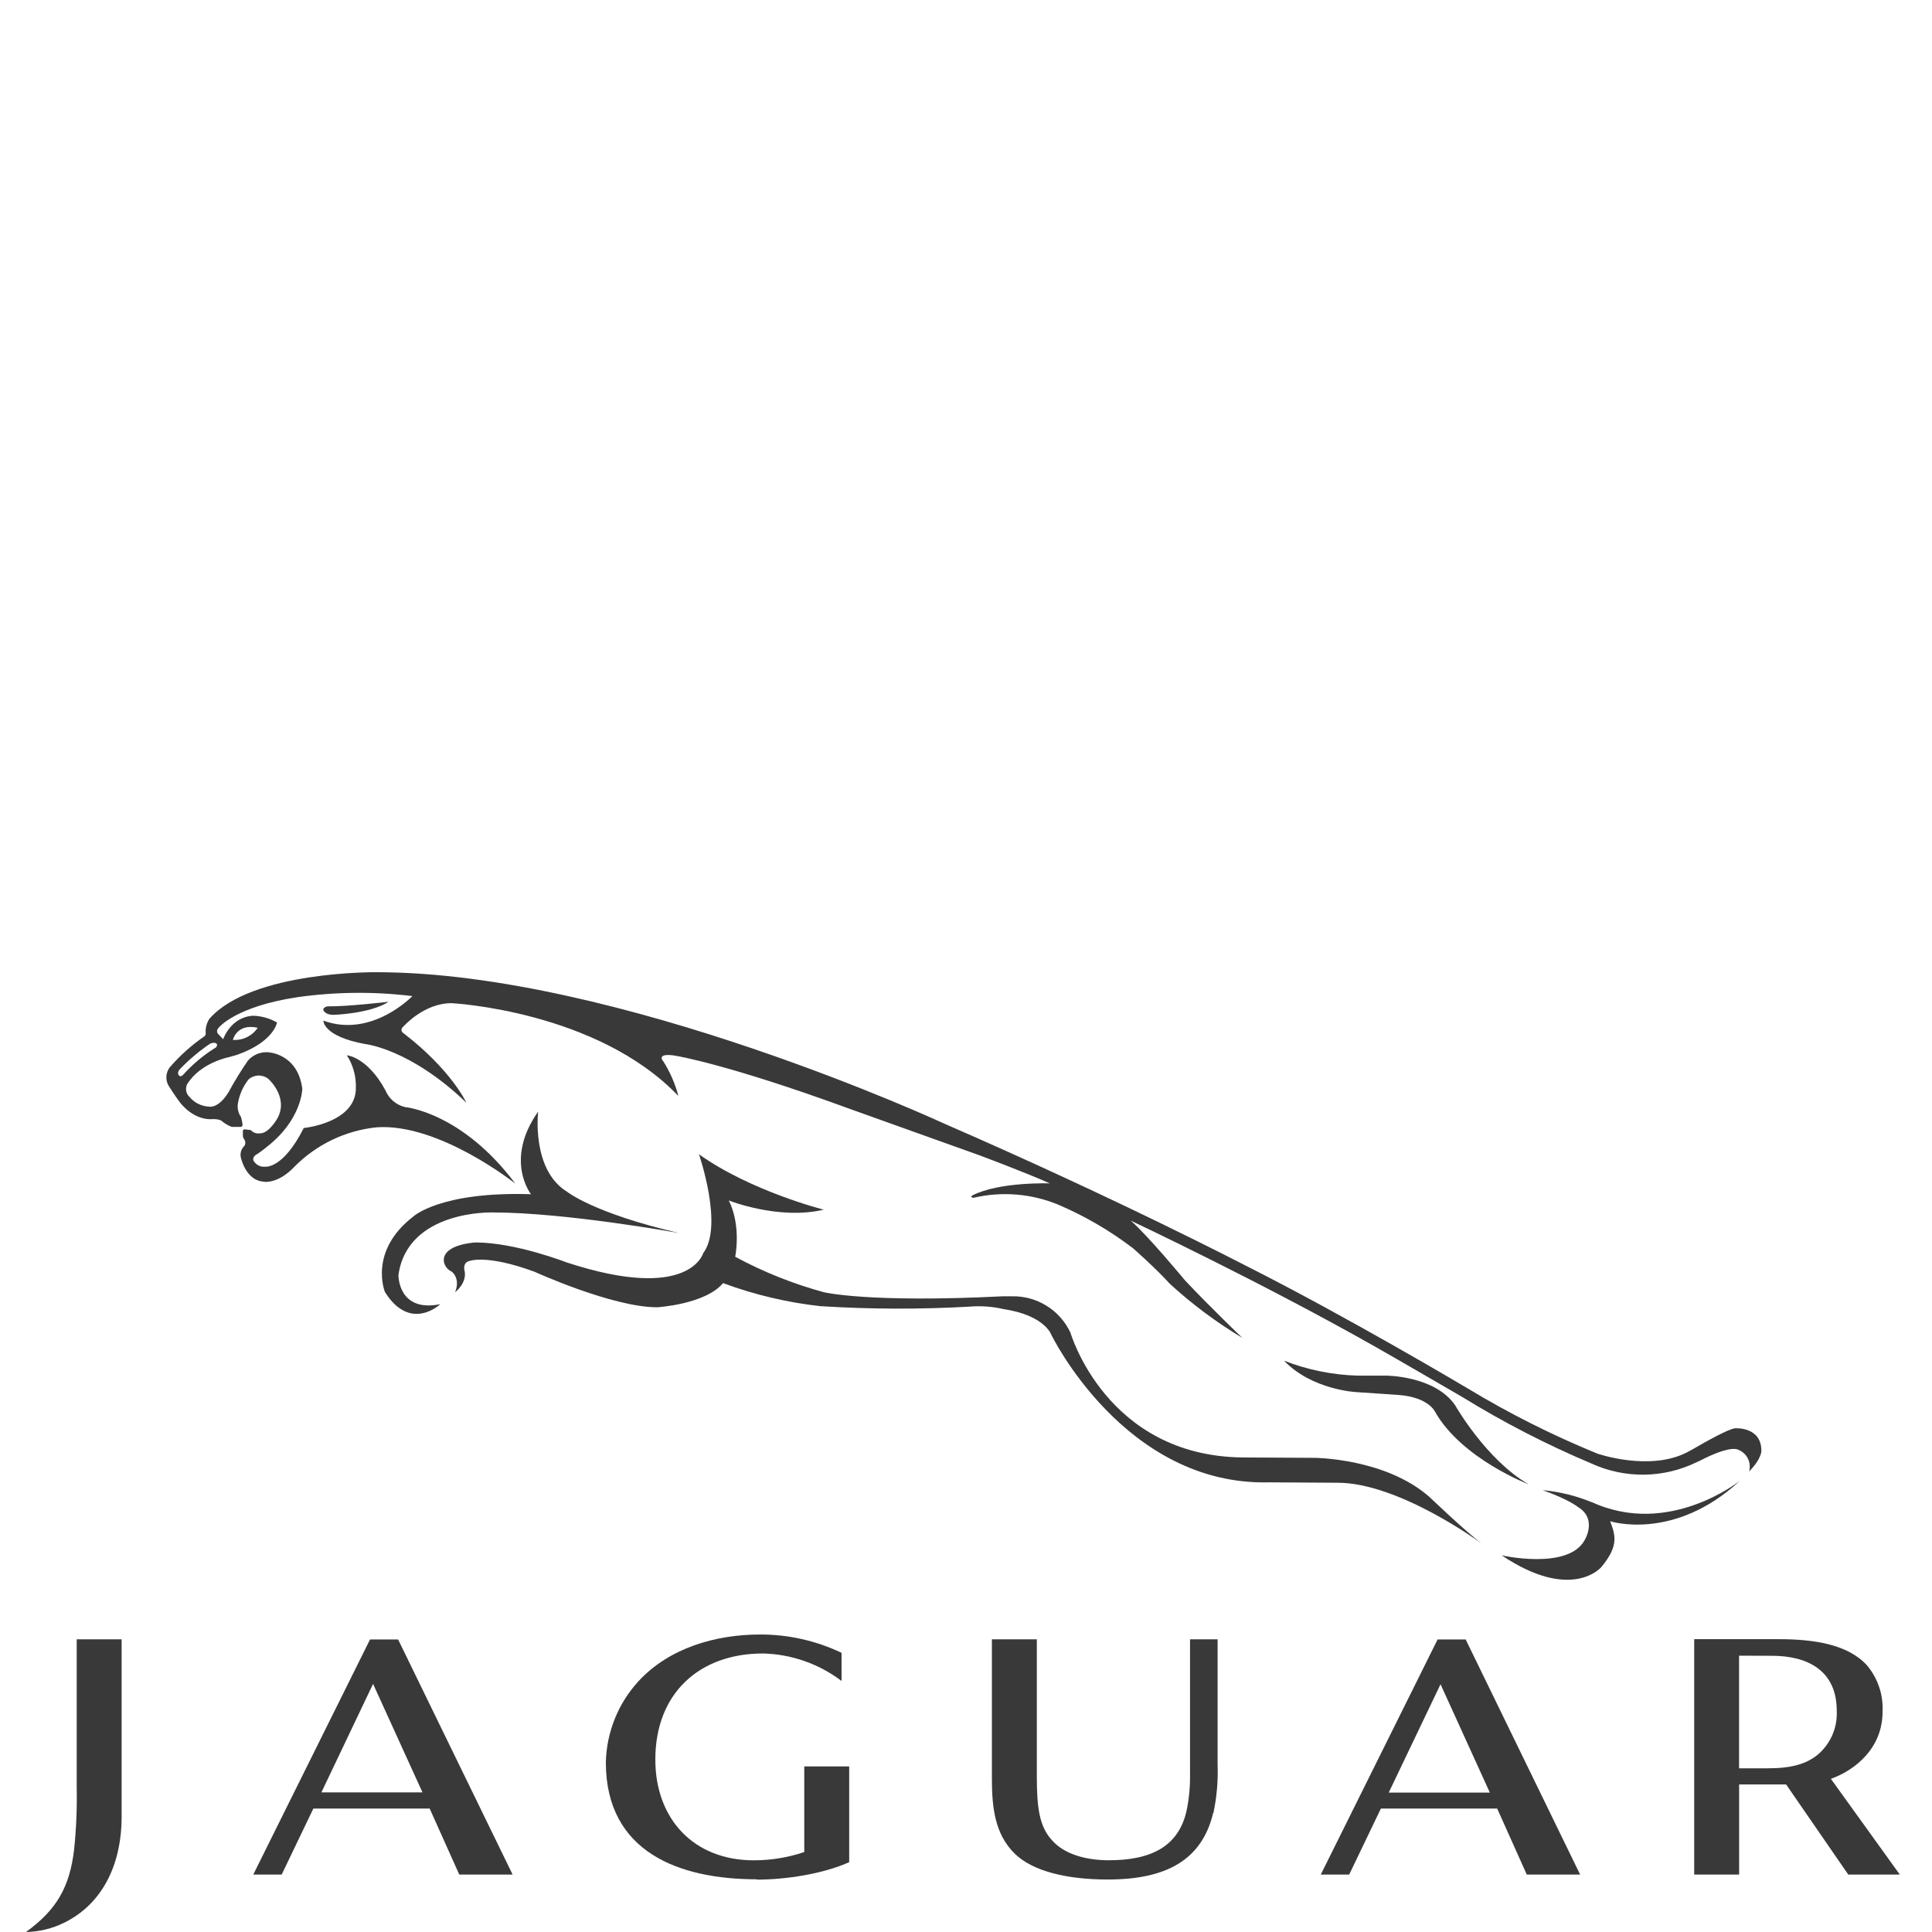 <?xml version="1.0" encoding="UTF-8"?> <svg xmlns="http://www.w3.org/2000/svg" width="300" height="300" viewBox="0 0 300 300" fill="none"> <g clip-path="url(#clip0_131_11697)"> <path fill-rule="evenodd" clip-rule="evenodd" d="M199.395 211.3C203.756 215.829 210.558 216.162 210.558 216.162L217.055 216.599C221.842 216.931 222.836 219.222 222.836 219.222C226.987 226.532 237.365 230.484 237.365 230.484C230.764 226.672 225.976 218.243 225.976 218.243C222.836 213.608 215.241 213.608 215.241 213.608H210.785C206.884 213.492 203.032 212.708 199.395 211.291V211.3Z" fill="#393939"></path> <path fill-rule="evenodd" clip-rule="evenodd" d="M247.167 233.265C244.732 232.259 242.16 231.628 239.537 231.393C243.609 232.827 245.039 234.017 245.039 234.017C248.118 235.897 246.034 239.202 246.034 239.202C243.417 243.828 233.188 241.519 233.188 241.519C244.08 248.803 248.65 243.338 248.65 243.338C251.458 239.971 250.795 238.319 250.028 236.22C250.028 236.22 259.934 239.42 270.172 229.933C270.172 229.933 259.167 238.765 247.176 233.247L247.167 233.265Z" fill="#393939"></path> <path fill-rule="evenodd" clip-rule="evenodd" d="M60.379 155.547C60.379 155.547 53.943 156.316 50.856 156.264C50.856 156.264 50.193 156.378 50.193 156.815C50.193 156.815 50.411 157.584 51.789 157.584C51.789 157.584 57.51 157.418 60.37 155.538L60.379 155.547Z" fill="#393939"></path> <path fill-rule="evenodd" clip-rule="evenodd" d="M127.511 202.827C135.174 203.304 142.859 203.328 150.525 202.896C152.295 202.745 154.078 202.872 155.809 203.272C162.228 204.234 163.239 207.242 163.239 207.242C163.239 207.242 174.629 230.755 197.084 230.178L207.689 230.239C217.281 230.239 230.048 239.666 230.048 239.666C227.432 237.681 222.017 232.495 222.017 232.495C215.188 226.427 204.166 226.374 204.166 226.374L193.012 226.313C171.768 226.121 166.213 206.919 166.213 206.919C165.404 205.202 164.116 203.756 162.505 202.757C160.894 201.757 159.029 201.247 157.135 201.288C156.647 201.288 156.167 201.288 155.705 201.288C134.775 202.337 127.938 200.658 127.938 200.658C123.151 199.354 118.528 197.506 114.16 195.149C114.16 195.149 115.154 190.401 113.165 186.405C113.165 186.405 120.874 189.492 127.912 187.839C127.912 187.839 116.575 184.971 108.535 179.235C108.535 179.235 112.389 190.384 109.197 194.581C109.197 194.581 107.104 202.302 87.954 196.015C87.954 196.015 80.027 192.928 73.861 192.928C73.861 192.928 68.908 193.147 68.908 195.691C68.93 196.066 69.055 196.428 69.269 196.736C69.483 197.045 69.778 197.288 70.12 197.44C70.12 197.44 71.55 198.437 70.669 200.641C70.669 200.641 72.649 199.206 72.1 197.143C72.1 197.143 71.882 196.041 72.867 195.814C72.867 195.814 75.483 194.712 82.992 197.475C82.992 197.475 95.105 202.993 102.038 202.993C102.038 202.993 109.52 202.547 112.276 199.241C117.186 201.059 122.299 202.266 127.502 202.835L127.511 202.827Z" fill="#393939"></path> <path fill-rule="evenodd" clip-rule="evenodd" d="M41.089 183.528C43.566 183.607 45.633 181.255 45.633 181.255C49.071 177.74 53.628 175.543 58.513 175.046C68.21 174.382 80.018 183.79 80.018 183.79C71.681 172.659 62.891 171.907 62.891 171.907C62.211 171.743 61.58 171.42 61.049 170.964C60.519 170.508 60.104 169.932 59.838 169.284C57.03 164.107 53.856 163.862 53.856 163.862C54.83 165.376 55.319 167.151 55.26 168.952C55.26 174.373 47.167 175.16 47.167 175.16C43.949 181.534 41.237 181.158 41.237 181.158C40.888 181.205 40.532 181.152 40.211 181.005C39.89 180.858 39.617 180.623 39.423 180.328C39.092 179.829 39.641 179.392 39.641 179.392C40.251 179.01 40.834 178.586 41.386 178.124C46.888 173.875 46.941 169.074 46.941 169.074C46.225 163.495 41.551 163.39 41.551 163.39C40.971 163.361 40.391 163.465 39.858 163.695C39.324 163.926 38.85 164.276 38.473 164.719C37.4 166.286 36.408 167.905 35.499 169.572C33.903 172.196 32.473 171.837 32.473 171.837C31.88 171.813 31.298 171.663 30.767 171.396C30.236 171.129 29.768 170.752 29.395 170.289C29.329 170.23 29.268 170.166 29.212 170.097C29.03 169.847 28.92 169.552 28.894 169.243C28.868 168.935 28.927 168.626 29.063 168.348C31.156 164.982 35.56 164.151 35.56 164.151L36.014 164.02C36.014 164.02 36.406 163.924 36.833 163.784C42.537 161.773 43.016 158.773 43.016 158.773C41.877 158.115 40.59 157.754 39.275 157.724C35.787 157.943 34.653 161.37 34.653 161.37L33.825 160.496C33.825 160.496 33.45 160.041 34.034 159.499C34.034 159.499 36.65 156.281 46.156 154.847C52.081 154.004 58.092 153.946 64.033 154.672C64.033 154.672 57.754 161.239 50.219 158.485C50.219 158.485 50.106 160.916 56.716 162.122C56.716 162.122 63.693 162.839 72.414 171.225C72.414 171.225 70.103 166.145 62.62 160.409C62.54 160.362 62.472 160.296 62.424 160.217C62.375 160.138 62.347 160.048 62.342 159.955C62.337 159.862 62.354 159.769 62.394 159.685C62.434 159.601 62.493 159.528 62.568 159.473C62.568 159.473 65.812 155.722 70.164 155.774C70.164 155.774 92.672 156.937 105.334 170.176C104.834 168.258 104.037 166.432 102.971 164.763C102.971 164.763 102.587 164.378 102.805 164.099C102.805 164.099 102.971 163.548 105.168 163.985C105.168 163.985 113.2 165.314 131.862 172.152L152.06 179.383C152.06 179.383 159.106 182.007 163.013 183.755C163.013 183.755 155.164 183.476 150.961 185.635C150.961 185.635 150.786 185.74 150.874 185.889C150.874 185.889 150.874 186.038 151.266 185.968C155.597 184.976 160.128 185.346 164.242 187.026C168.412 188.797 172.343 191.086 175.945 193.837C175.945 193.837 179.434 196.898 181.684 199.381C185.136 202.538 188.896 205.339 192.907 207.741C192.907 207.741 188.041 203.106 183.995 198.804C183.995 198.804 178.213 191.809 175.57 189.535C175.57 189.535 195.497 198.909 213.462 209.07C216.68 210.888 227.083 216.939 227.083 216.939C233.467 220.87 240.141 224.308 247.045 227.222C249.639 228.42 252.468 229.023 255.324 228.985C258.18 228.947 260.991 228.27 263.553 227.004L263.911 226.846C268.751 224.328 269.858 225.098 269.858 225.098C270.522 225.338 271.071 225.822 271.394 226.451C271.717 227.08 271.792 227.809 271.602 228.49C273.695 226.339 273.504 225.168 273.504 225.168C273.434 221.478 269.405 221.784 269.405 221.784C268.358 221.906 264.896 223.838 262.69 225.124L261.992 225.5C256.149 228.534 248.039 225.718 248.039 225.718C241.048 222.86 234.289 219.46 227.825 215.549C227.825 215.549 209.337 204.54 193.404 196.513C193.404 196.513 173.512 186.169 146.845 174.574C146.845 174.574 95.994 150.965 58.513 150.965C58.513 150.965 39.083 150.711 32.508 158.205C32.1 158.845 31.899 159.597 31.932 160.356C31.955 160.453 31.952 160.554 31.923 160.65C31.894 160.745 31.84 160.831 31.767 160.898C29.84 162.223 28.083 163.779 26.534 165.533C26.131 165.961 25.887 166.515 25.842 167.103C25.798 167.69 25.956 168.275 26.29 168.759C26.29 168.759 27.119 170.08 27.86 171.076C28.2 171.54 30.171 174.006 33.092 173.778C33.515 173.753 33.939 173.825 34.331 173.988C34.821 174.41 35.378 174.747 35.979 174.985H37.339C37.339 174.985 37.627 174.985 37.67 174.696C37.624 174.276 37.542 173.861 37.426 173.455C37.197 173.129 37.038 172.758 36.959 172.366C36.881 171.975 36.886 171.571 36.973 171.181C37.214 169.881 37.768 168.66 38.586 167.622C39.001 167.25 39.533 167.033 40.09 167.011C40.647 166.989 41.195 167.162 41.638 167.5C41.638 167.5 44.778 170.228 43.164 173.499C43.164 173.499 41.839 175.982 40.4 175.982C40.136 176.029 39.865 176.008 39.612 175.92C39.359 175.833 39.132 175.683 38.952 175.483L38.002 175.361C38.002 175.361 37.714 175.361 37.714 175.606V176.305C37.714 176.53 37.788 176.748 37.923 176.926C38.032 177.076 38.091 177.257 38.091 177.442C38.091 177.628 38.032 177.808 37.923 177.958C37.66 178.216 37.477 178.545 37.397 178.905C37.316 179.265 37.342 179.641 37.47 179.987C37.47 179.987 38.298 183.484 41.106 183.484L41.089 183.528ZM40.016 159.595C39.595 160.22 39.017 160.723 38.34 161.053C37.663 161.383 36.912 161.528 36.162 161.475C36.162 161.475 36.764 158.852 40.016 159.595ZM32.639 162.052C33.589 161.676 33.711 162.219 33.711 162.219C33.711 162.673 33.214 162.839 33.214 162.839C31.463 163.961 29.867 165.311 28.47 166.853C28.095 167.264 27.851 167.063 27.851 167.063C27.398 166.652 27.851 166.11 27.851 166.11C29.295 164.587 30.9 163.226 32.639 162.052Z" fill="#393939"></path> <path fill-rule="evenodd" clip-rule="evenodd" d="M83.55 172.633C78.265 180.136 82.451 185.435 82.451 185.435C68.254 184.989 64.138 188.932 64.138 188.932C57.161 194.336 59.777 200.632 59.777 200.632C63.737 206.928 68.367 202.512 68.367 202.512C61.766 203.841 61.87 197.982 61.87 197.982C63.3 187.83 76.512 188.268 76.512 188.268C87.849 188.268 105.465 191.468 105.465 191.468C92.148 188.381 88.076 185.067 88.076 185.067C82.46 181.648 83.567 172.598 83.567 172.598L83.55 172.633Z" fill="#393939"></path> <path fill-rule="evenodd" clip-rule="evenodd" d="M188.416 281.532C188.94 279.056 189.16 276.525 189.07 273.995V254.548H184.788V275.446C184.818 277.289 184.654 279.129 184.3 280.938C183.114 286.726 178.745 288.86 172.178 288.86C169.074 288.86 165.385 288.134 163.266 285.659C161.391 283.543 160.998 280.667 160.998 275.857V254.548H154.022V276.216C154.022 280.64 154.484 284.776 157.51 287.776C160.327 290.6 165.786 291.85 172.004 291.85C181.16 291.85 186.637 288.79 188.381 281.515L188.416 281.532Z" fill="#393939"></path> <path fill-rule="evenodd" clip-rule="evenodd" d="M237.077 291.081H245.362L227.589 254.574H223.229L205.09 291.081H209.502L214.421 280.833H232.481L237.077 291.081ZM223.674 261.5L231.339 278.35H215.642L223.7 261.5H223.674Z" fill="#393939"></path> <path fill-rule="evenodd" clip-rule="evenodd" d="M71.315 291.081H79.599L61.818 254.574H57.458L39.327 291.081H43.74L48.658 280.833H66.719L71.315 291.081ZM57.929 261.473L65.603 278.323H49.906L57.929 261.473Z" fill="#393939"></path> <path fill-rule="evenodd" clip-rule="evenodd" d="M117.508 291.868C121.991 291.868 127.781 290.994 131.862 289.157V274.292H124.886V287.583C122.357 288.438 119.706 288.872 117.037 288.869C107.776 288.869 101.759 282.503 101.759 273.217C101.759 262.951 108.578 256.752 118.467 256.752C122.882 256.856 127.153 258.349 130.676 261.019V256.647C126.717 254.763 122.388 253.792 118.005 253.805C111.159 253.805 103.913 255.877 99.134 261.071C95.982 264.508 94.184 268.977 94.076 273.645C94.076 287.636 105.5 291.816 117.526 291.816L117.508 291.868Z" fill="#393939"></path> <path fill-rule="evenodd" clip-rule="evenodd" d="M286.977 291.081H295L284.3 276.216C288.076 274.87 292.323 271.451 292.323 265.811C292.461 263.19 291.601 260.614 289.916 258.606C286.942 255.309 281.596 254.531 276.251 254.531H263.074V291.081H270.05V277.091H277.349L286.995 291.081H286.977ZM275.152 257.11C280.733 257.11 285.207 259.445 285.207 265.618C285.277 266.91 285.047 268.201 284.536 269.389C284.024 270.577 283.245 271.63 282.259 272.465C280.515 273.882 278.265 274.581 274.515 274.581H270.042V257.093L275.152 257.11Z" fill="#393939"></path> <path fill-rule="evenodd" clip-rule="evenodd" d="M9.965 298.557C16.296 295.444 18.886 288.939 18.886 282.179V254.548H11.91V277.51C11.977 280.745 11.843 283.98 11.508 287.198C10.82 293.022 8.805 296.546 4.035 300C6.093 299.961 8.118 299.468 9.965 298.557Z" fill="#393939"></path> </g> <defs> <clipPath id="clip0_131_11697"> <rect width="291" height="149" fill="white" transform="translate(4 151)"></rect> </clipPath> </defs> </svg> 